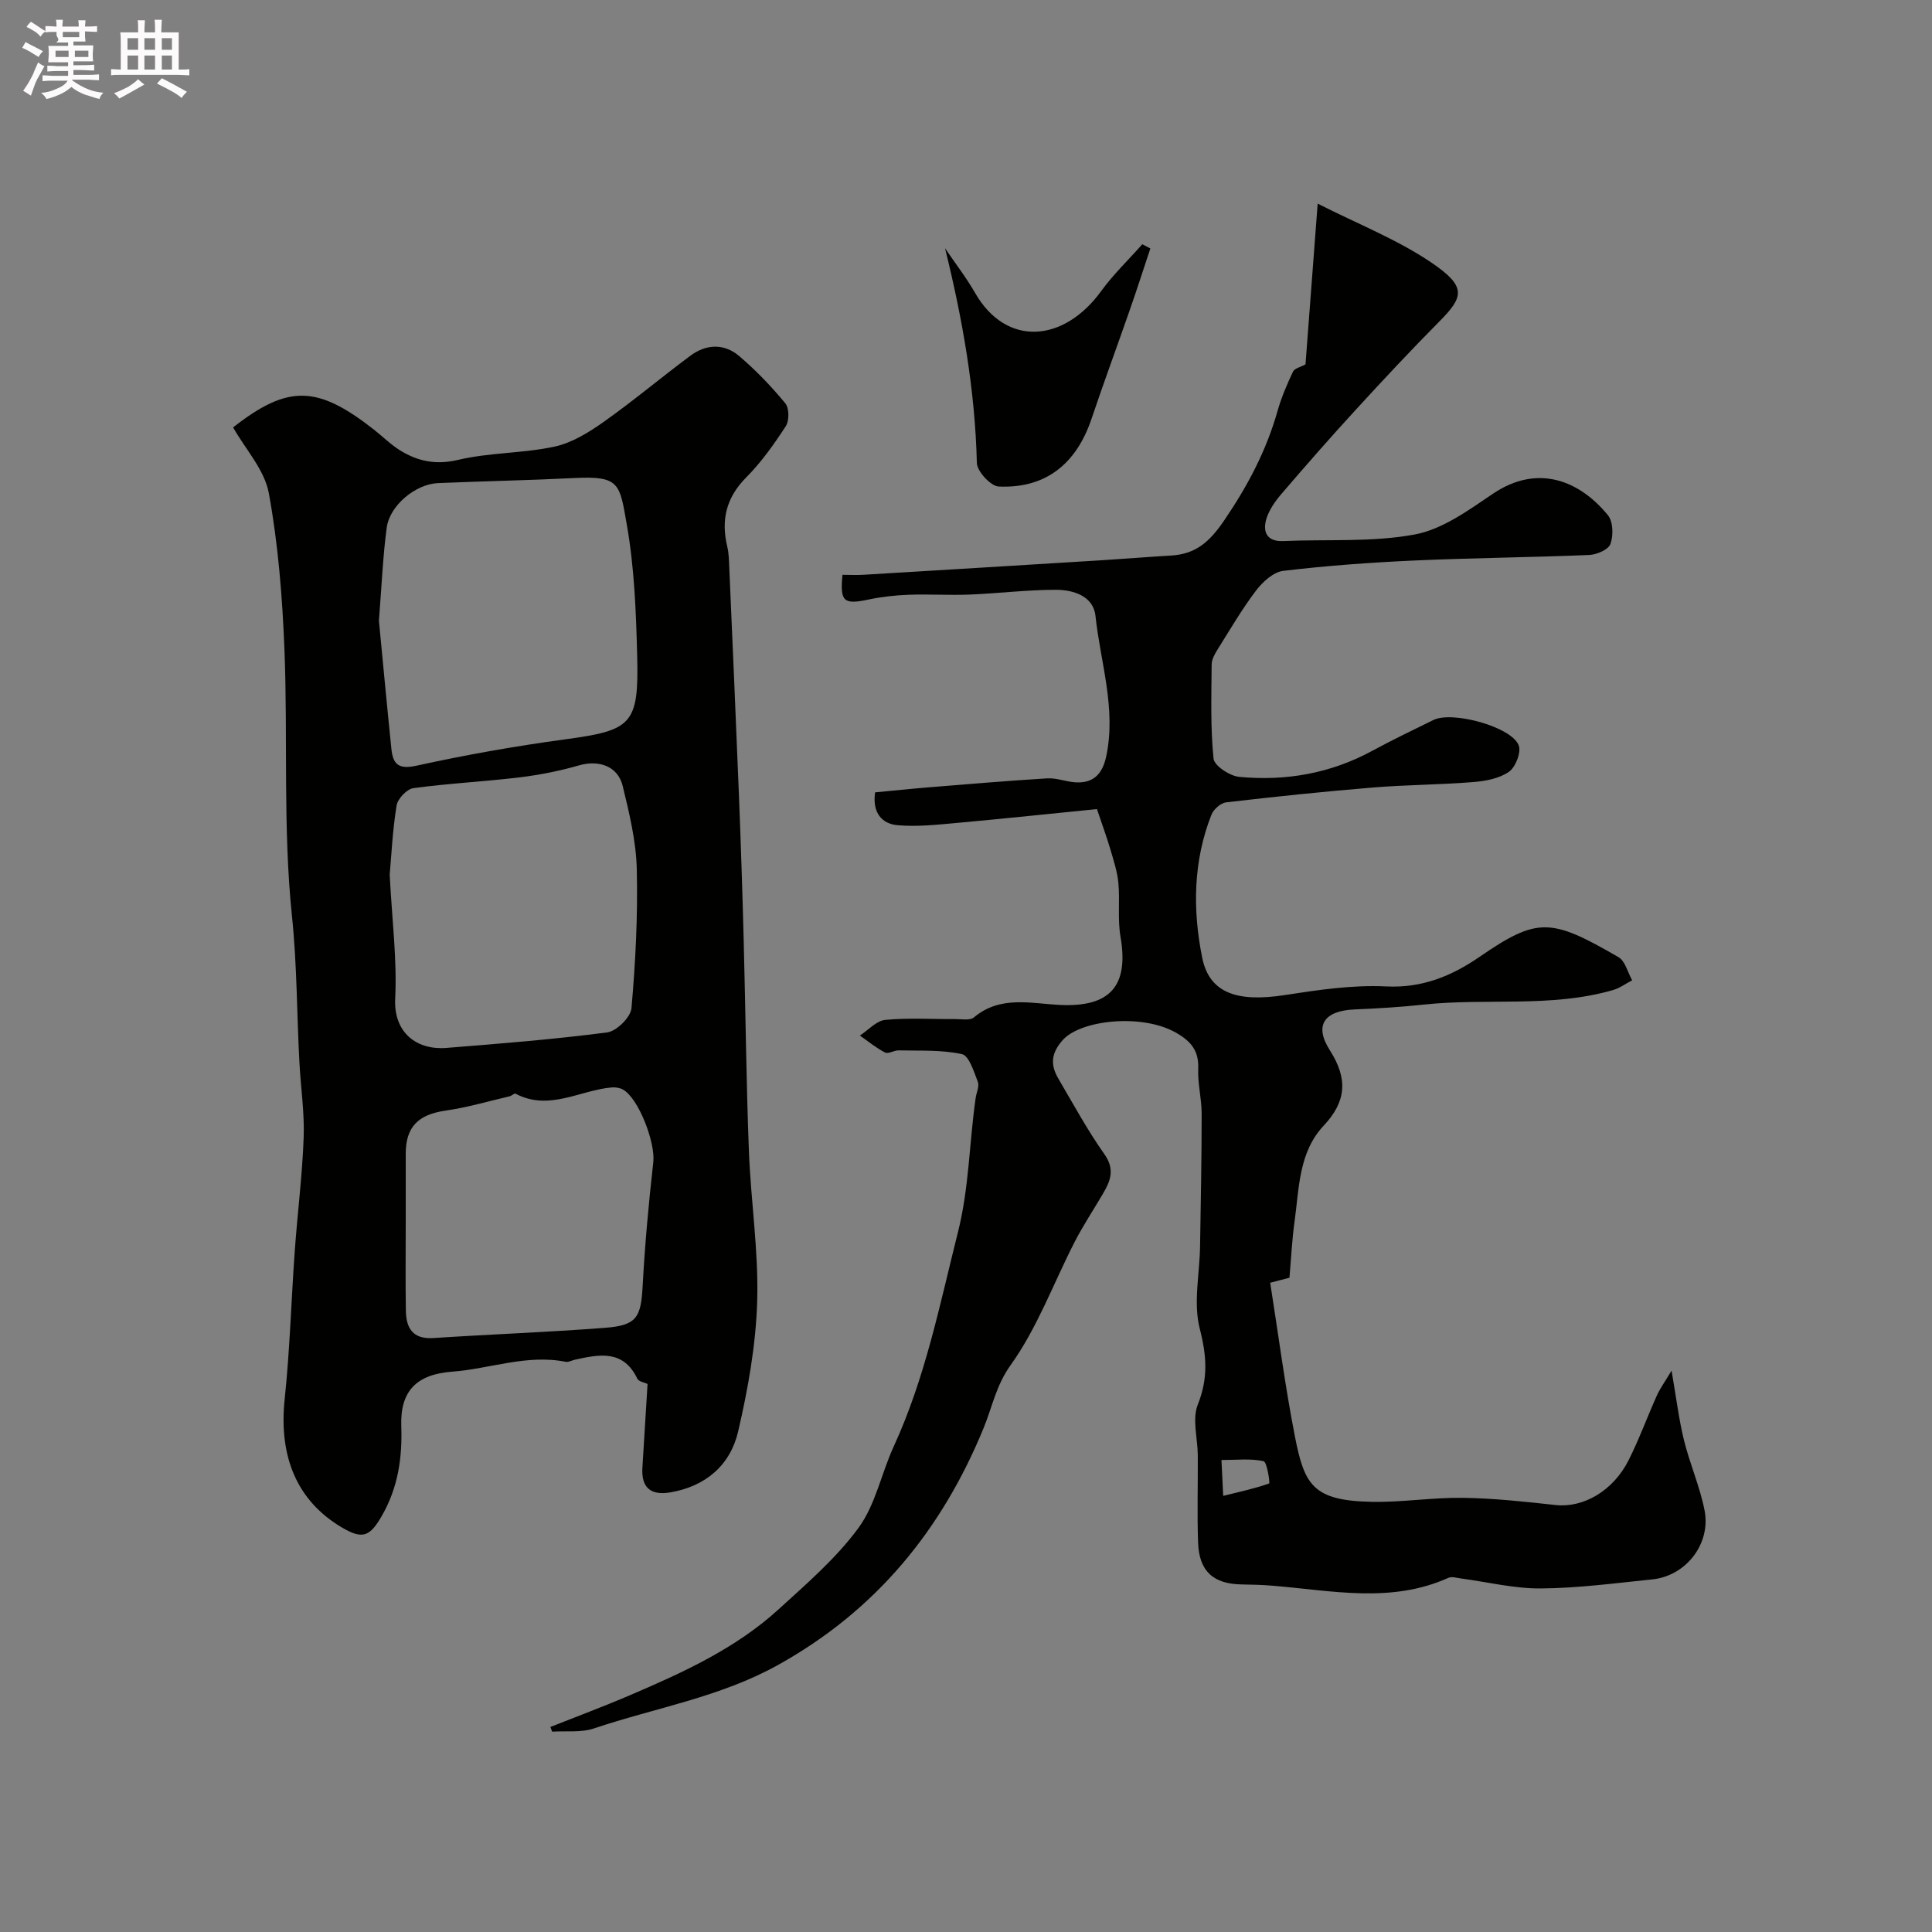 <svg enable-background="new 0 0 400 400" viewBox="0 0 400 400" xmlns="http://www.w3.org/2000/svg"><rect x="0" y="0" width="400" height="400" fill="#808080" stroke="none"/><path d="m6.8 9.5c.6.3 1.3.7 2.1 1.1-.4.4-.7.8-.9 1.2-.7-.4-1.3-.8-1.8-1.1s-1.1-.6-1.6-.8c.2-.4.5-.8.7-1.2.4.2.8.5 1.5.8zm.9 6.9c-.3.6-.5 1.1-.7 1.7s-.4 1.1-.6 1.7c-.6-.4-1.1-.7-1.6-1 .7-1 1.2-1.8 1.5-2.4.3-.5.6-1.1.8-1.7.3-.6.5-1.2.8-1.8.3.3.8.6 1.3.8-.7 1.3-1.2 2.2-1.5 2.7zm.1-11c.4.3 1 .7 1.7 1.1-.5.2-.8.6-1.1 1.1-.5-.6-1-1-1.4-1.2s-.9-.6-1.5-.8c.2-.4.5-.7.9-1.1.5.3.9.6 1.4.9zm10.5 13.1c1 .4 2 .6 3.1.7-.4.4-.7.8-.8 1.3-.9-.2-1.9-.6-3-.9-1-.4-2-.9-2.8-1.6-.5.4-1.1.9-1.9 1.3s-1.9.9-3.3 1.2c-.1-.3-.5-.8-1.1-1.3 1 0 2.1-.3 3.2-.8 1.2-.5 1.9-1 2.3-1.7h-3.2c-.4 0-1 0-2 .1v-1.2c1 0 1.7.1 2 .1h3.3v-1h-2.3c-.2 0-.9 0-2 .1v-1.2c1.2 0 1.9.1 2 .1h2.3v-.8h-4.1c0-.7.1-1.2.1-1.6 0-.5 0-1.1-.1-1.8h4.1v-.7h-2.5c1-.6.1-1.1.1-1.6v-.6h-.5c-.4 0-1 0-1.8.1v-1.3c1.2 0 1.9.1 2.1.1h.2c0-.3 0-.8-.1-1.4h1.4c0 .6-.1 1-.1 1.4h3.4c0-.4 0-.8-.1-1.3h1.5c0 .4-.1.9-.1 1.3.7 0 1.5 0 2.5-.1v1.2c-1 0-1.8-.1-2.5-.1v.6c0 .3 0 .8.1 1.5h-2.5v.8h4.1c0 .7-.1 1.3-.1 1.8s0 1 .1 1.5h-4.1v.8h1.4c.8 0 1.8 0 2.9-.1v1.2c-1 0-1.9-.1-2.8-.1h-1.5v1h3.2c.3 0 1 0 2.1-.1v1.2c-1.1 0-1.8-.1-2.1-.1h-3.4l-.1.1c1.4 1 2.4 1.5 3.4 1.9zm-4.1-6.7v-1.3h-2.7v1.3zm2.2-4.1v-1.1h-3.4v1.1zm1.9 4.1v-1.3h-2.8v1.3z" fill="#fcfafa"/><path d="m37 6.7v2.3 5.4c1 0 1.8 0 2.2-.1v1.3c-.6 0-1.5-.1-2.5-.1h-11.9c-.7 0-1.3 0-1.8.1v-1.3c.5 0 1.1.1 2 .1v-5.2c0-1 0-1.8-.1-2.5h3.7c0-1.3 0-2.1-.1-2.5h1.5c0 .4-.1 1.3-.1 2.5h2.2c0-1.2 0-2.1-.1-2.6h1.5c0 .4-.1 1.3-.1 2.6zm-12.3 13.7c-.3-.4-.7-.8-1.1-1.1 1.1-.4 2.1-.9 2.9-1.3.8-.5 1.5-1 2.1-1.6.4.4.9.8 1.3 1.1-2.5 1.4-4.2 2.4-5.2 2.9zm3.9-10.1v-2.4h-2.2v2.4zm0 4.1v-2.9h-2.2v2.9zm3.5-4.1v-2.4h-2.2v2.4zm0 4.1v-2.9h-2.2v2.9zm.4 2.9 1-1.1c.6.3 1.4.7 2.5 1.3s2 1.1 2.7 1.5c-.4.4-.8.8-1.1 1.3-.8-.8-2.5-1.7-5.1-3zm3.1-7v-2.4h-2.1v2.4zm0 4.1v-2.9h-2.1v2.9z" fill="#fcfafa"/><g fill="#010100"><path d="m113.95 357.55c5.49-2.18 11.04-4.24 16.47-6.57 10.96-4.7 21.85-9.64 30.77-17.78 5.83-5.32 11.95-10.59 16.56-16.88 3.53-4.82 4.73-11.3 7.3-16.88 6.52-14.17 9.51-29.32 13.28-44.32 2.33-9.26 2.34-18.56 3.67-27.8.16-1.13.81-2.42.45-3.34-.82-2.1-1.81-5.4-3.28-5.73-4.23-.93-8.73-.67-13.12-.78-.94-.02-2.13.79-2.81.44-1.85-.95-3.49-2.31-5.21-3.51 1.74-1.13 3.41-3.06 5.24-3.24 4.79-.46 9.65-.14 14.48-.17 1.32-.01 3.07.34 3.89-.35 5.46-4.59 11.77-2.87 17.81-2.58 10.39.5 14.3-3.92 12.54-14.11-.63-3.62-.1-7.43-.44-11.12-.22-2.36-.99-4.69-1.66-6.98-.73-2.48-1.63-4.91-2.78-8.34-9.34.93-19.12 1.97-28.91 2.86-4.11.37-8.29.84-12.36.48-3.24-.28-5.27-2.55-4.66-6.8 3.64-.34 7.35-.74 11.07-1.04 8.19-.66 16.38-1.36 24.57-1.86 1.9-.11 3.84.68 5.78.82 3.75.25 5.64-1.7 6.42-5.32 2.13-9.93-1.18-19.45-2.21-29.11-.44-4.18-4.63-5.44-8.3-5.43-5.93.01-11.85.75-17.79.99-4.19.17-8.41-.12-12.6.04-2.76.1-5.56.41-8.26.98-5.18 1.09-5.98.5-5.43-5.11 1.43 0 2.9.08 4.37-.01 16.45-.99 32.9-1.99 49.35-3.01 4.77-.3 9.53-.69 14.3-.97 5.15-.3 8-2.85 11.03-7.31 4.85-7.13 8.7-14.41 11.03-22.65.79-2.79 1.95-5.49 3.19-8.11.33-.7 1.58-.95 2.59-1.51.79-10.4 1.63-21.59 2.52-33.28 8.27 4.2 16.42 7.39 23.49 12.17 7.42 5.02 6.77 7.12 1.69 12.24-5.88 5.93-11.58 12.04-17.23 18.2-5.26 5.73-10.39 11.58-15.45 17.49-1.34 1.57-2.65 3.43-3.18 5.37-.7 2.59.24 4.54 3.57 4.39 9.09-.4 18.36.28 27.2-1.36 5.74-1.06 11.15-5.03 16.2-8.44 9.3-6.28 17.99-2.68 23.81 4.46 1.08 1.33 1.14 4.19.52 5.94-.4 1.16-2.82 2.21-4.38 2.28-12.09.51-24.2.6-36.29 1.15-9.05.41-18.1 1.07-27.08 2.14-2.04.24-4.26 2.28-5.63 4.08-2.93 3.86-5.38 8.08-7.96 12.19-.59.94-1.22 2.06-1.23 3.11-.05 6.5-.26 13.04.39 19.49.15 1.48 3.36 3.6 5.31 3.78 9.66.92 18.94-.71 27.59-5.41 4.14-2.25 8.4-4.29 12.64-6.37 3.9-1.91 16.12 1.39 17.64 5.25.56 1.42-.65 4.54-2.03 5.49-2.01 1.39-4.86 1.92-7.4 2.12-6.92.56-13.88.56-20.79 1.13-10.14.83-20.26 1.89-30.36 3.07-1.12.13-2.6 1.45-3.04 2.57-3.79 9.62-3.9 19.7-1.91 29.58 1.48 7.35 7.24 9.26 17.02 7.76 6.97-1.07 14.09-2.15 21.07-1.8 7.45.37 13.55-2.16 19.25-6.07 12.1-8.32 14.81-8.13 28.85.01 1.4.81 1.91 3.16 2.83 4.79-1.32.69-2.57 1.62-3.96 2.02-12.84 3.71-26.15 1.61-39.18 3.01-4.75.51-9.53.8-14.3 1-6.29.27-8.48 3.24-5.14 8.47 3.75 5.89 3.43 10.57-1.29 15.6-5.17 5.51-5.06 12.88-6.02 19.78-.54 3.88-.72 7.81-1.06 11.7-1.53.4-2.72.71-3.99 1.04 1.7 10.76 3.06 21.28 5.09 31.68 1.98 10.17 3.7 13.46 16.02 13.68 6.26.11 12.54-.92 18.8-.83 6.4.09 12.8.79 19.17 1.49 5.65.63 11.88-2.84 15.12-9.27 2.19-4.35 3.86-8.96 5.86-13.41.64-1.43 1.59-2.72 3.04-5.15.98 5.67 1.51 10.1 2.57 14.41 1.2 4.87 3.27 9.55 4.25 14.46 1.39 6.94-3.81 13.63-10.78 14.35-7.69.79-15.39 1.82-23.09 1.88-5.5.05-11.02-1.33-16.53-2.06-.88-.12-1.93-.46-2.64-.13-11.91 5.35-24.15 2.62-36.33 1.63-2.14-.18-4.3-.24-6.45-.27-5.87-.09-8.83-2.73-9.03-8.68-.21-6.01-.02-12.04-.06-18.06-.02-3.53-1.2-7.47 0-10.49 2.17-5.44 1.85-10.1.41-15.71-1.37-5.32-.03-11.33.06-17.04.15-9.16.33-18.32.33-27.49 0-3.1-.84-6.22-.71-9.3.15-3.68-1.45-5.64-4.51-7.41-7.09-4.11-19.82-2.68-23.52 1.45-2.45 2.73-2.61 5.15-.94 7.99 3.1 5.28 6.03 10.69 9.55 15.67 2.2 3.12 1.27 5.49-.28 8.13-1.94 3.32-4.08 6.53-5.84 9.94-4.4 8.56-7.75 17.84-13.28 25.56-3.06 4.27-3.81 8.68-5.61 13.05-8.65 21.07-22.18 37.69-42.47 49.01-12.1 6.75-25.45 8.9-38.2 13.19-2.66.9-5.76.48-8.66.67-.13-.34-.25-.65-.37-.97zm138.94-55.27c.16 3.22.23 4.8.36 7.42 3.54-.87 6.6-1.53 9.52-2.57.18-.07-.43-4.45-1.17-4.61-2.66-.59-5.53-.24-8.71-.24z"/><path d="m134.07 286.53c-.62-.3-1.82-.47-2.12-1.09-2.91-6.07-7.89-5.03-12.92-3.93-.64.14-1.32.56-1.9.44-8.05-1.61-15.68 1.45-23.53 2.04-7.3.55-10.78 3.95-10.52 11.3.23 6.57-.68 12.69-3.98 18.47-2.51 4.41-4.03 5.02-8.33 2.48-9.3-5.51-13.09-14.67-11.83-26.57 1.07-10.15 1.35-20.37 2.08-30.56.56-7.86 1.56-15.7 1.85-23.56.19-5.08-.58-10.19-.86-15.28-.57-10.18-.49-20.33-1.56-30.58-1.9-18.27-.83-36.84-1.56-55.26-.43-10.81-1.29-21.69-3.23-32.31-.88-4.83-4.84-9.11-7.4-13.63 11.33-8.87 17.4-8.78 29.16.46 1.81 1.42 3.46 3.08 5.39 4.28 3.69 2.29 7.42 3.07 12.05 1.98 6.5-1.54 13.4-1.33 19.94-2.74 3.63-.78 7.14-2.97 10.25-5.17 6.14-4.34 11.9-9.21 17.94-13.69 3.24-2.4 6.96-2.52 10.03.09 3.47 2.95 6.67 6.29 9.57 9.8.82.99.84 3.61.09 4.75-2.43 3.74-5.06 7.45-8.19 10.6-4.14 4.17-5.24 8.79-3.92 14.31.34 1.43.36 2.94.42 4.42.68 15.7 1.38 31.39 2 47.09.4 10.09.73 20.19.99 30.29.38 14.43.52 28.86 1.07 43.28.39 10.38 2.02 20.75 1.72 31.09-.26 9.06-1.89 18.2-3.95 27.06-1.62 6.96-6.74 11.37-14.09 12.6-3.97.66-5.97-.96-5.73-5.07.34-5.74.7-11.47 1.07-17.39zm-55.62-158.03c.79 8.2 1.64 17.36 2.58 26.52.32 3.12 1.39 4.35 5.19 3.51 10.18-2.24 20.48-4.06 30.81-5.46 13.79-1.87 15.26-3.04 14.89-17.35-.23-9.04-.58-18.18-2.14-27.05-1.49-8.53-1.43-10.16-10.8-9.7-9.42.47-18.86.65-28.29 1.05-4.62.19-9.99 4.59-10.62 9.2-.81 6.03-1.05 12.14-1.62 19.28zm2.23 52.6c.49 9.47 1.54 17.57 1.14 25.61-.36 7.13 4.48 10.74 10.62 10.25 11.11-.89 22.23-1.77 33.27-3.21 1.94-.25 4.87-3.15 5.03-5.02.84-9.55 1.33-19.18 1.1-28.76-.14-5.78-1.54-11.59-2.92-17.25-1-4.11-4.93-5.42-8.99-4.27-4.02 1.15-8.17 1.99-12.33 2.49-7.32.89-14.71 1.24-22.02 2.24-1.34.18-3.25 2.19-3.47 3.59-.84 5.17-1.08 10.44-1.43 14.33zm3.32 72.29c0 6-.07 11.99.03 17.98.06 3.59 1.41 5.93 5.67 5.66 11.85-.78 23.73-1.21 35.57-2.12 6.59-.51 7.44-2.14 7.79-8.76.46-8.53 1.24-17.05 2.2-25.55.45-3.96-2.98-13.14-6.28-15.02-.65-.37-1.57-.5-2.33-.44-6.62.58-13 4.96-19.92 1.29-.24-.13-.79.45-1.23.55-4.39 1.02-8.74 2.31-13.19 2.95-5.7.81-8.31 3.34-8.31 8.97z"/><path d="m195.66 51.4c2.09 3.08 4.38 6.04 6.23 9.26 6.42 11.17 18.3 10.34 26.11-.41 2.51-3.46 5.65-6.46 8.5-9.68.56.29 1.11.58 1.67.87-1.41 4.24-2.78 8.49-4.25 12.71-2.62 7.52-5.38 14.98-7.92 22.53-3.17 9.42-9.56 14.49-19.23 14.05-1.64-.07-4.47-3.13-4.52-4.86-.37-15.07-2.95-29.74-6.59-44.47z"/></g></svg>
